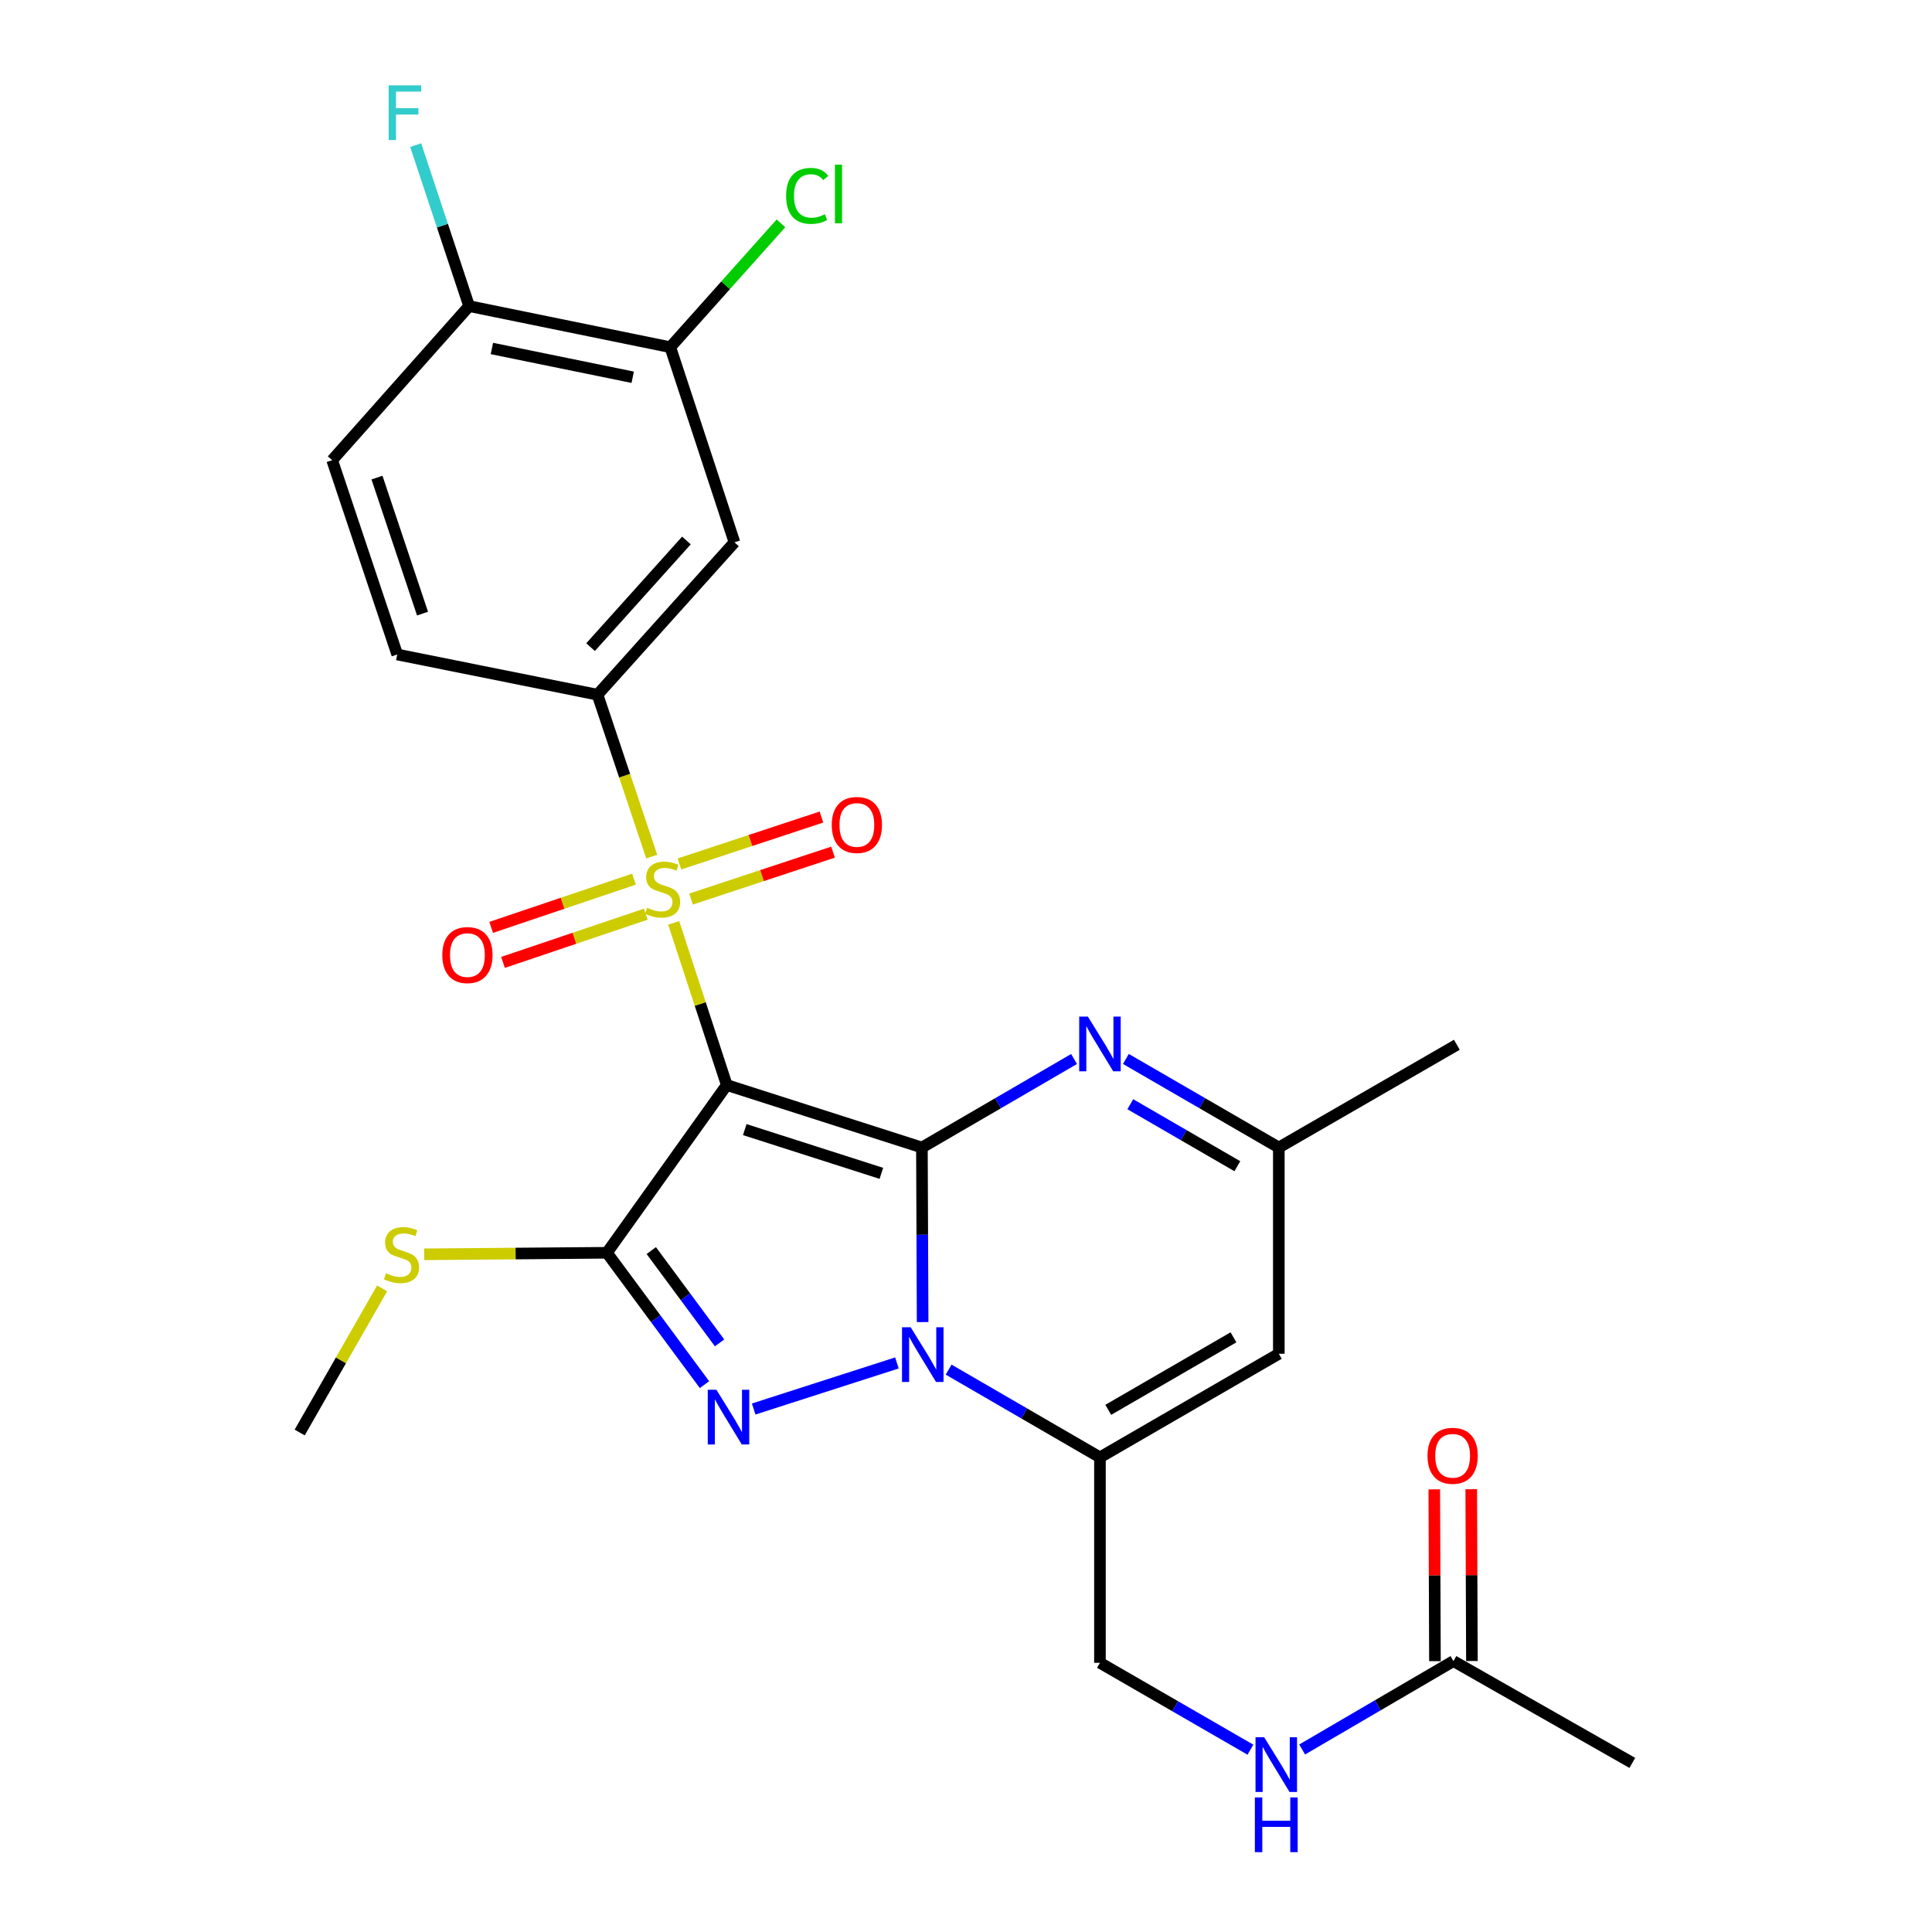<?xml version='1.0' encoding='iso-8859-1'?>
<svg version='1.1' baseProfile='full'
              xmlns='http://www.w3.org/2000/svg'
                      xmlns:rdkit='http://www.rdkit.org/xml'
                      xmlns:xlink='http://www.w3.org/1999/xlink'
                  xml:space='preserve'
width='1000px' height='1000px' viewBox='0 0 1000 1000'>
<!-- END OF HEADER -->
<rect style='opacity:1.0;fill:#FFFFFF;stroke:none' width='1000' height='1000' x='0' y='0'> </rect>
<path class='bond-0' d='M 477.179,593.953 L 376.17,561.608' style='fill:none;fill-rule:evenodd;stroke:#000000;stroke-width:6px;stroke-linecap:butt;stroke-linejoin:miter;stroke-opacity:1' />
<path class='bond-0' d='M 456.193,607.322 L 385.486,584.681' style='fill:none;fill-rule:evenodd;stroke:#000000;stroke-width:6px;stroke-linecap:butt;stroke-linejoin:miter;stroke-opacity:1' />
<path class='bond-1' d='M 477.179,593.953 L 477.367,639.131' style='fill:none;fill-rule:evenodd;stroke:#000000;stroke-width:6px;stroke-linecap:butt;stroke-linejoin:miter;stroke-opacity:1' />
<path class='bond-1' d='M 477.367,639.131 L 477.555,684.308' style='fill:none;fill-rule:evenodd;stroke:#0000FF;stroke-width:6px;stroke-linecap:butt;stroke-linejoin:miter;stroke-opacity:1' />
<path class='bond-6' d='M 477.179,593.953 L 516.554,571.045' style='fill:none;fill-rule:evenodd;stroke:#000000;stroke-width:6px;stroke-linecap:butt;stroke-linejoin:miter;stroke-opacity:1' />
<path class='bond-6' d='M 516.554,571.045 L 555.929,548.138' style='fill:none;fill-rule:evenodd;stroke:#0000FF;stroke-width:6px;stroke-linecap:butt;stroke-linejoin:miter;stroke-opacity:1' />
<path class='bond-2' d='M 376.17,561.608 L 362.434,519.649' style='fill:none;fill-rule:evenodd;stroke:#000000;stroke-width:6px;stroke-linecap:butt;stroke-linejoin:miter;stroke-opacity:1' />
<path class='bond-2' d='M 362.434,519.649 L 348.698,477.69' style='fill:none;fill-rule:evenodd;stroke:#CCCC00;stroke-width:6px;stroke-linecap:butt;stroke-linejoin:miter;stroke-opacity:1' />
<path class='bond-3' d='M 376.17,561.608 L 314.148,648.438' style='fill:none;fill-rule:evenodd;stroke:#000000;stroke-width:6px;stroke-linecap:butt;stroke-linejoin:miter;stroke-opacity:1' />
<path class='bond-4' d='M 464.245,705.453 L 390.102,729.302' style='fill:none;fill-rule:evenodd;stroke:#0000FF;stroke-width:6px;stroke-linecap:butt;stroke-linejoin:miter;stroke-opacity:1' />
<path class='bond-5' d='M 491.016,708.913 L 530.175,731.62' style='fill:none;fill-rule:evenodd;stroke:#0000FF;stroke-width:6px;stroke-linecap:butt;stroke-linejoin:miter;stroke-opacity:1' />
<path class='bond-5' d='M 530.175,731.62 L 569.334,754.326' style='fill:none;fill-rule:evenodd;stroke:#000000;stroke-width:6px;stroke-linecap:butt;stroke-linejoin:miter;stroke-opacity:1' />
<path class='bond-7' d='M 337.336,443.37 L 323.302,401.474' style='fill:none;fill-rule:evenodd;stroke:#CCCC00;stroke-width:6px;stroke-linecap:butt;stroke-linejoin:miter;stroke-opacity:1' />
<path class='bond-7' d='M 323.302,401.474 L 309.269,359.578' style='fill:none;fill-rule:evenodd;stroke:#000000;stroke-width:6px;stroke-linecap:butt;stroke-linejoin:miter;stroke-opacity:1' />
<path class='bond-12' d='M 357.682,465.35 L 394.43,453.208' style='fill:none;fill-rule:evenodd;stroke:#CCCC00;stroke-width:6px;stroke-linecap:butt;stroke-linejoin:miter;stroke-opacity:1' />
<path class='bond-12' d='M 394.43,453.208 L 431.179,441.066' style='fill:none;fill-rule:evenodd;stroke:#FF0000;stroke-width:6px;stroke-linecap:butt;stroke-linejoin:miter;stroke-opacity:1' />
<path class='bond-12' d='M 351.68,447.183 L 388.428,435.041' style='fill:none;fill-rule:evenodd;stroke:#CCCC00;stroke-width:6px;stroke-linecap:butt;stroke-linejoin:miter;stroke-opacity:1' />
<path class='bond-12' d='M 388.428,435.041 L 425.176,422.899' style='fill:none;fill-rule:evenodd;stroke:#FF0000;stroke-width:6px;stroke-linecap:butt;stroke-linejoin:miter;stroke-opacity:1' />
<path class='bond-13' d='M 328.146,455.045 L 291.187,467.528' style='fill:none;fill-rule:evenodd;stroke:#CCCC00;stroke-width:6px;stroke-linecap:butt;stroke-linejoin:miter;stroke-opacity:1' />
<path class='bond-13' d='M 291.187,467.528 L 254.228,480.011' style='fill:none;fill-rule:evenodd;stroke:#FF0000;stroke-width:6px;stroke-linecap:butt;stroke-linejoin:miter;stroke-opacity:1' />
<path class='bond-13' d='M 334.269,473.172 L 297.309,485.655' style='fill:none;fill-rule:evenodd;stroke:#CCCC00;stroke-width:6px;stroke-linecap:butt;stroke-linejoin:miter;stroke-opacity:1' />
<path class='bond-13' d='M 297.309,485.655 L 260.35,498.138' style='fill:none;fill-rule:evenodd;stroke:#FF0000;stroke-width:6px;stroke-linecap:butt;stroke-linejoin:miter;stroke-opacity:1' />
<path class='bond-16' d='M 314.148,648.438 L 266.85,648.83' style='fill:none;fill-rule:evenodd;stroke:#000000;stroke-width:6px;stroke-linecap:butt;stroke-linejoin:miter;stroke-opacity:1' />
<path class='bond-16' d='M 266.85,648.83 L 219.552,649.223' style='fill:none;fill-rule:evenodd;stroke:#CCCC00;stroke-width:6px;stroke-linecap:butt;stroke-linejoin:miter;stroke-opacity:1' />
<path class='bond-27' d='M 314.148,648.438 L 339.394,682.563' style='fill:none;fill-rule:evenodd;stroke:#000000;stroke-width:6px;stroke-linecap:butt;stroke-linejoin:miter;stroke-opacity:1' />
<path class='bond-27' d='M 339.394,682.563 L 364.64,716.688' style='fill:none;fill-rule:evenodd;stroke:#0000FF;stroke-width:6px;stroke-linecap:butt;stroke-linejoin:miter;stroke-opacity:1' />
<path class='bond-27' d='M 337.103,647.297 L 354.775,671.184' style='fill:none;fill-rule:evenodd;stroke:#000000;stroke-width:6px;stroke-linecap:butt;stroke-linejoin:miter;stroke-opacity:1' />
<path class='bond-27' d='M 354.775,671.184 L 372.447,695.072' style='fill:none;fill-rule:evenodd;stroke:#0000FF;stroke-width:6px;stroke-linecap:butt;stroke-linejoin:miter;stroke-opacity:1' />
<path class='bond-14' d='M 569.334,754.326 L 569.334,860.661' style='fill:none;fill-rule:evenodd;stroke:#000000;stroke-width:6px;stroke-linecap:butt;stroke-linejoin:miter;stroke-opacity:1' />
<path class='bond-28' d='M 569.334,754.326 L 661.915,700.713' style='fill:none;fill-rule:evenodd;stroke:#000000;stroke-width:6px;stroke-linecap:butt;stroke-linejoin:miter;stroke-opacity:1' />
<path class='bond-28' d='M 573.633,729.728 L 638.44,692.198' style='fill:none;fill-rule:evenodd;stroke:#000000;stroke-width:6px;stroke-linecap:butt;stroke-linejoin:miter;stroke-opacity:1' />
<path class='bond-9' d='M 582.749,548.107 L 622.332,571.03' style='fill:none;fill-rule:evenodd;stroke:#0000FF;stroke-width:6px;stroke-linecap:butt;stroke-linejoin:miter;stroke-opacity:1' />
<path class='bond-9' d='M 622.332,571.03 L 661.915,593.953' style='fill:none;fill-rule:evenodd;stroke:#000000;stroke-width:6px;stroke-linecap:butt;stroke-linejoin:miter;stroke-opacity:1' />
<path class='bond-9' d='M 585.036,571.541 L 612.744,587.587' style='fill:none;fill-rule:evenodd;stroke:#0000FF;stroke-width:6px;stroke-linecap:butt;stroke-linejoin:miter;stroke-opacity:1' />
<path class='bond-9' d='M 612.744,587.587 L 640.452,603.633' style='fill:none;fill-rule:evenodd;stroke:#000000;stroke-width:6px;stroke-linecap:butt;stroke-linejoin:miter;stroke-opacity:1' />
<path class='bond-10' d='M 309.269,359.578 L 380.155,280.709' style='fill:none;fill-rule:evenodd;stroke:#000000;stroke-width:6px;stroke-linecap:butt;stroke-linejoin:miter;stroke-opacity:1' />
<path class='bond-10' d='M 305.672,334.958 L 355.293,279.75' style='fill:none;fill-rule:evenodd;stroke:#000000;stroke-width:6px;stroke-linecap:butt;stroke-linejoin:miter;stroke-opacity:1' />
<path class='bond-19' d='M 309.269,359.578 L 205.613,338.766' style='fill:none;fill-rule:evenodd;stroke:#000000;stroke-width:6px;stroke-linecap:butt;stroke-linejoin:miter;stroke-opacity:1' />
<path class='bond-8' d='M 661.915,700.713 L 661.915,593.953' style='fill:none;fill-rule:evenodd;stroke:#000000;stroke-width:6px;stroke-linecap:butt;stroke-linejoin:miter;stroke-opacity:1' />
<path class='bond-24' d='M 661.915,593.953 L 754.07,540.775' style='fill:none;fill-rule:evenodd;stroke:#000000;stroke-width:6px;stroke-linecap:butt;stroke-linejoin:miter;stroke-opacity:1' />
<path class='bond-11' d='M 380.155,280.709 L 346.939,179.71' style='fill:none;fill-rule:evenodd;stroke:#000000;stroke-width:6px;stroke-linecap:butt;stroke-linejoin:miter;stroke-opacity:1' />
<path class='bond-22' d='M 346.939,179.71 L 375.582,147.656' style='fill:none;fill-rule:evenodd;stroke:#000000;stroke-width:6px;stroke-linecap:butt;stroke-linejoin:miter;stroke-opacity:1' />
<path class='bond-22' d='M 375.582,147.656 L 404.225,115.602' style='fill:none;fill-rule:evenodd;stroke:#00CC00;stroke-width:6px;stroke-linecap:butt;stroke-linejoin:miter;stroke-opacity:1' />
<path class='bond-29' d='M 346.939,179.71 L 242.815,158.441' style='fill:none;fill-rule:evenodd;stroke:#000000;stroke-width:6px;stroke-linecap:butt;stroke-linejoin:miter;stroke-opacity:1' />
<path class='bond-29' d='M 327.491,195.266 L 254.605,180.377' style='fill:none;fill-rule:evenodd;stroke:#000000;stroke-width:6px;stroke-linecap:butt;stroke-linejoin:miter;stroke-opacity:1' />
<path class='bond-17' d='M 569.334,860.661 L 608.278,883.149' style='fill:none;fill-rule:evenodd;stroke:#000000;stroke-width:6px;stroke-linecap:butt;stroke-linejoin:miter;stroke-opacity:1' />
<path class='bond-17' d='M 608.278,883.149 L 647.222,905.638' style='fill:none;fill-rule:evenodd;stroke:#0000FF;stroke-width:6px;stroke-linecap:butt;stroke-linejoin:miter;stroke-opacity:1' />
<path class='bond-15' d='M 752.295,859.779 L 713.144,882.656' style='fill:none;fill-rule:evenodd;stroke:#000000;stroke-width:6px;stroke-linecap:butt;stroke-linejoin:miter;stroke-opacity:1' />
<path class='bond-15' d='M 713.144,882.656 L 673.992,905.534' style='fill:none;fill-rule:evenodd;stroke:#0000FF;stroke-width:6px;stroke-linecap:butt;stroke-linejoin:miter;stroke-opacity:1' />
<path class='bond-20' d='M 761.862,859.742 L 761.688,815.278' style='fill:none;fill-rule:evenodd;stroke:#000000;stroke-width:6px;stroke-linecap:butt;stroke-linejoin:miter;stroke-opacity:1' />
<path class='bond-20' d='M 761.688,815.278 L 761.515,770.815' style='fill:none;fill-rule:evenodd;stroke:#FF0000;stroke-width:6px;stroke-linecap:butt;stroke-linejoin:miter;stroke-opacity:1' />
<path class='bond-20' d='M 742.729,859.816 L 742.556,815.353' style='fill:none;fill-rule:evenodd;stroke:#000000;stroke-width:6px;stroke-linecap:butt;stroke-linejoin:miter;stroke-opacity:1' />
<path class='bond-20' d='M 742.556,815.353 L 742.382,770.889' style='fill:none;fill-rule:evenodd;stroke:#FF0000;stroke-width:6px;stroke-linecap:butt;stroke-linejoin:miter;stroke-opacity:1' />
<path class='bond-25' d='M 752.295,859.779 L 844.886,912.479' style='fill:none;fill-rule:evenodd;stroke:#000000;stroke-width:6px;stroke-linecap:butt;stroke-linejoin:miter;stroke-opacity:1' />
<path class='bond-26' d='M 197.785,666.854 L 176.449,704.16' style='fill:none;fill-rule:evenodd;stroke:#CCCC00;stroke-width:6px;stroke-linecap:butt;stroke-linejoin:miter;stroke-opacity:1' />
<path class='bond-26' d='M 176.449,704.16 L 155.114,741.465' style='fill:none;fill-rule:evenodd;stroke:#000000;stroke-width:6px;stroke-linecap:butt;stroke-linejoin:miter;stroke-opacity:1' />
<path class='bond-18' d='M 242.815,158.441 L 171.929,238.192' style='fill:none;fill-rule:evenodd;stroke:#000000;stroke-width:6px;stroke-linecap:butt;stroke-linejoin:miter;stroke-opacity:1' />
<path class='bond-23' d='M 242.815,158.441 L 228.989,116.782' style='fill:none;fill-rule:evenodd;stroke:#000000;stroke-width:6px;stroke-linecap:butt;stroke-linejoin:miter;stroke-opacity:1' />
<path class='bond-23' d='M 228.989,116.782 L 215.163,75.122' style='fill:none;fill-rule:evenodd;stroke:#33CCCC;stroke-width:6px;stroke-linecap:butt;stroke-linejoin:miter;stroke-opacity:1' />
<path class='bond-21' d='M 205.613,338.766 L 171.929,238.192' style='fill:none;fill-rule:evenodd;stroke:#000000;stroke-width:6px;stroke-linecap:butt;stroke-linejoin:miter;stroke-opacity:1' />
<path class='bond-21' d='M 218.703,317.604 L 195.124,247.202' style='fill:none;fill-rule:evenodd;stroke:#000000;stroke-width:6px;stroke-linecap:butt;stroke-linejoin:miter;stroke-opacity:1' />
<path  class='atom-2' d='M 471.365 686.988
L 480.645 701.988
Q 481.565 703.468, 483.045 706.148
Q 484.525 708.828, 484.605 708.988
L 484.605 686.988
L 488.365 686.988
L 488.365 715.308
L 484.485 715.308
L 474.525 698.908
Q 473.365 696.988, 472.125 694.788
Q 470.925 692.588, 470.565 691.908
L 470.565 715.308
L 466.885 715.308
L 466.885 686.988
L 471.365 686.988
' fill='#0000FF'/>
<path  class='atom-3' d='M 334.953 469.861
Q 335.273 469.981, 336.593 470.541
Q 337.913 471.101, 339.353 471.461
Q 340.833 471.781, 342.273 471.781
Q 344.953 471.781, 346.513 470.501
Q 348.073 469.181, 348.073 466.901
Q 348.073 465.341, 347.273 464.381
Q 346.513 463.421, 345.313 462.901
Q 344.113 462.381, 342.113 461.781
Q 339.593 461.021, 338.073 460.301
Q 336.593 459.581, 335.513 458.061
Q 334.473 456.541, 334.473 453.981
Q 334.473 450.421, 336.873 448.221
Q 339.313 446.021, 344.113 446.021
Q 347.393 446.021, 351.113 447.581
L 350.193 450.661
Q 346.793 449.261, 344.233 449.261
Q 341.473 449.261, 339.953 450.421
Q 338.433 451.541, 338.473 453.501
Q 338.473 455.021, 339.233 455.941
Q 340.033 456.861, 341.153 457.381
Q 342.313 457.901, 344.233 458.501
Q 346.793 459.301, 348.313 460.101
Q 349.833 460.901, 350.913 462.541
Q 352.033 464.141, 352.033 466.901
Q 352.033 470.821, 349.393 472.941
Q 346.793 475.021, 342.433 475.021
Q 339.913 475.021, 337.993 474.461
Q 336.113 473.941, 333.873 473.021
L 334.953 469.861
' fill='#CCCC00'/>
<path  class='atom-5' d='M 370.813 719.333
L 380.093 734.333
Q 381.013 735.813, 382.493 738.493
Q 383.973 741.173, 384.053 741.333
L 384.053 719.333
L 387.813 719.333
L 387.813 747.653
L 383.933 747.653
L 373.973 731.253
Q 372.813 729.333, 371.573 727.133
Q 370.373 724.933, 370.013 724.253
L 370.013 747.653
L 366.333 747.653
L 366.333 719.333
L 370.813 719.333
' fill='#0000FF'/>
<path  class='atom-7' d='M 563.074 526.179
L 572.354 541.179
Q 573.274 542.659, 574.754 545.339
Q 576.234 548.019, 576.314 548.179
L 576.314 526.179
L 580.074 526.179
L 580.074 554.499
L 576.194 554.499
L 566.234 538.099
Q 565.074 536.179, 563.834 533.979
Q 562.634 531.779, 562.274 531.099
L 562.274 554.499
L 558.594 554.499
L 558.594 526.179
L 563.074 526.179
' fill='#0000FF'/>
<path  class='atom-13' d='M 430.516 426.994
Q 430.516 420.194, 433.876 416.394
Q 437.236 412.594, 443.516 412.594
Q 449.796 412.594, 453.156 416.394
Q 456.516 420.194, 456.516 426.994
Q 456.516 433.874, 453.116 437.794
Q 449.716 441.674, 443.516 441.674
Q 437.276 441.674, 433.876 437.794
Q 430.516 433.914, 430.516 426.994
M 443.516 438.474
Q 447.836 438.474, 450.156 435.594
Q 452.516 432.674, 452.516 426.994
Q 452.516 421.434, 450.156 418.634
Q 447.836 415.794, 443.516 415.794
Q 439.196 415.794, 436.836 418.594
Q 434.516 421.394, 434.516 426.994
Q 434.516 432.714, 436.836 435.594
Q 439.196 438.474, 443.516 438.474
' fill='#FF0000'/>
<path  class='atom-14' d='M 228.933 494.341
Q 228.933 487.541, 232.293 483.741
Q 235.653 479.941, 241.933 479.941
Q 248.213 479.941, 251.573 483.741
Q 254.933 487.541, 254.933 494.341
Q 254.933 501.221, 251.533 505.141
Q 248.133 509.021, 241.933 509.021
Q 235.693 509.021, 232.293 505.141
Q 228.933 501.261, 228.933 494.341
M 241.933 505.821
Q 246.253 505.821, 248.573 502.941
Q 250.933 500.021, 250.933 494.341
Q 250.933 488.781, 248.573 485.981
Q 246.253 483.141, 241.933 483.141
Q 237.613 483.141, 235.253 485.941
Q 232.933 488.741, 232.933 494.341
Q 232.933 500.061, 235.253 502.941
Q 237.613 505.821, 241.933 505.821
' fill='#FF0000'/>
<path  class='atom-17' d='M 199.813 659.04
Q 200.133 659.16, 201.453 659.72
Q 202.773 660.28, 204.213 660.64
Q 205.693 660.96, 207.133 660.96
Q 209.813 660.96, 211.373 659.68
Q 212.933 658.36, 212.933 656.08
Q 212.933 654.52, 212.133 653.56
Q 211.373 652.6, 210.173 652.08
Q 208.973 651.56, 206.973 650.96
Q 204.453 650.2, 202.933 649.48
Q 201.453 648.76, 200.373 647.24
Q 199.333 645.72, 199.333 643.16
Q 199.333 639.6, 201.733 637.4
Q 204.173 635.2, 208.973 635.2
Q 212.253 635.2, 215.973 636.76
L 215.053 639.84
Q 211.653 638.44, 209.093 638.44
Q 206.333 638.44, 204.813 639.6
Q 203.293 640.72, 203.333 642.68
Q 203.333 644.2, 204.093 645.12
Q 204.893 646.04, 206.013 646.56
Q 207.173 647.08, 209.093 647.68
Q 211.653 648.48, 213.173 649.28
Q 214.693 650.08, 215.773 651.72
Q 216.893 653.32, 216.893 656.08
Q 216.893 660, 214.253 662.12
Q 211.653 664.2, 207.293 664.2
Q 204.773 664.2, 202.853 663.64
Q 200.973 663.12, 198.733 662.2
L 199.813 659.04
' fill='#CCCC00'/>
<path  class='atom-18' d='M 654.337 899.201
L 663.617 914.201
Q 664.537 915.681, 666.017 918.361
Q 667.497 921.041, 667.577 921.201
L 667.577 899.201
L 671.337 899.201
L 671.337 927.521
L 667.457 927.521
L 657.497 911.121
Q 656.337 909.201, 655.097 907.001
Q 653.897 904.801, 653.537 904.121
L 653.537 927.521
L 649.857 927.521
L 649.857 899.201
L 654.337 899.201
' fill='#0000FF'/>
<path  class='atom-18' d='M 649.517 930.353
L 653.357 930.353
L 653.357 942.393
L 667.837 942.393
L 667.837 930.353
L 671.677 930.353
L 671.677 958.673
L 667.837 958.673
L 667.837 945.593
L 653.357 945.593
L 653.357 958.673
L 649.517 958.673
L 649.517 930.353
' fill='#0000FF'/>
<path  class='atom-21' d='M 738.881 753.514
Q 738.881 746.714, 742.241 742.914
Q 745.601 739.114, 751.881 739.114
Q 758.161 739.114, 761.521 742.914
Q 764.881 746.714, 764.881 753.514
Q 764.881 760.394, 761.481 764.314
Q 758.081 768.194, 751.881 768.194
Q 745.641 768.194, 742.241 764.314
Q 738.881 760.434, 738.881 753.514
M 751.881 764.994
Q 756.201 764.994, 758.521 762.114
Q 760.881 759.194, 760.881 753.514
Q 760.881 747.954, 758.521 745.154
Q 756.201 742.314, 751.881 742.314
Q 747.561 742.314, 745.201 745.114
Q 742.881 747.914, 742.881 753.514
Q 742.881 759.234, 745.201 762.114
Q 747.561 764.994, 751.881 764.994
' fill='#FF0000'/>
<path  class='atom-23' d='M 406.884 101.386
Q 406.884 94.346, 410.164 90.666
Q 413.484 86.946, 419.764 86.946
Q 425.604 86.946, 428.724 91.066
L 426.084 93.226
Q 423.804 90.226, 419.764 90.226
Q 415.484 90.226, 413.204 93.106
Q 410.964 95.946, 410.964 101.386
Q 410.964 106.986, 413.284 109.866
Q 415.644 112.746, 420.204 112.746
Q 423.324 112.746, 426.964 110.866
L 428.084 113.866
Q 426.604 114.826, 424.364 115.386
Q 422.124 115.946, 419.644 115.946
Q 413.484 115.946, 410.164 112.186
Q 406.884 108.426, 406.884 101.386
' fill='#00CC00'/>
<path  class='atom-23' d='M 432.164 85.226
L 435.844 85.226
L 435.844 115.586
L 432.164 115.586
L 432.164 85.226
' fill='#00CC00'/>
<path  class='atom-24' d='M 201.168 44.165
L 218.008 44.165
L 218.008 47.405
L 204.968 47.405
L 204.968 56.005
L 216.568 56.005
L 216.568 59.285
L 204.968 59.285
L 204.968 72.485
L 201.168 72.485
L 201.168 44.165
' fill='#33CCCC'/>
</svg>
